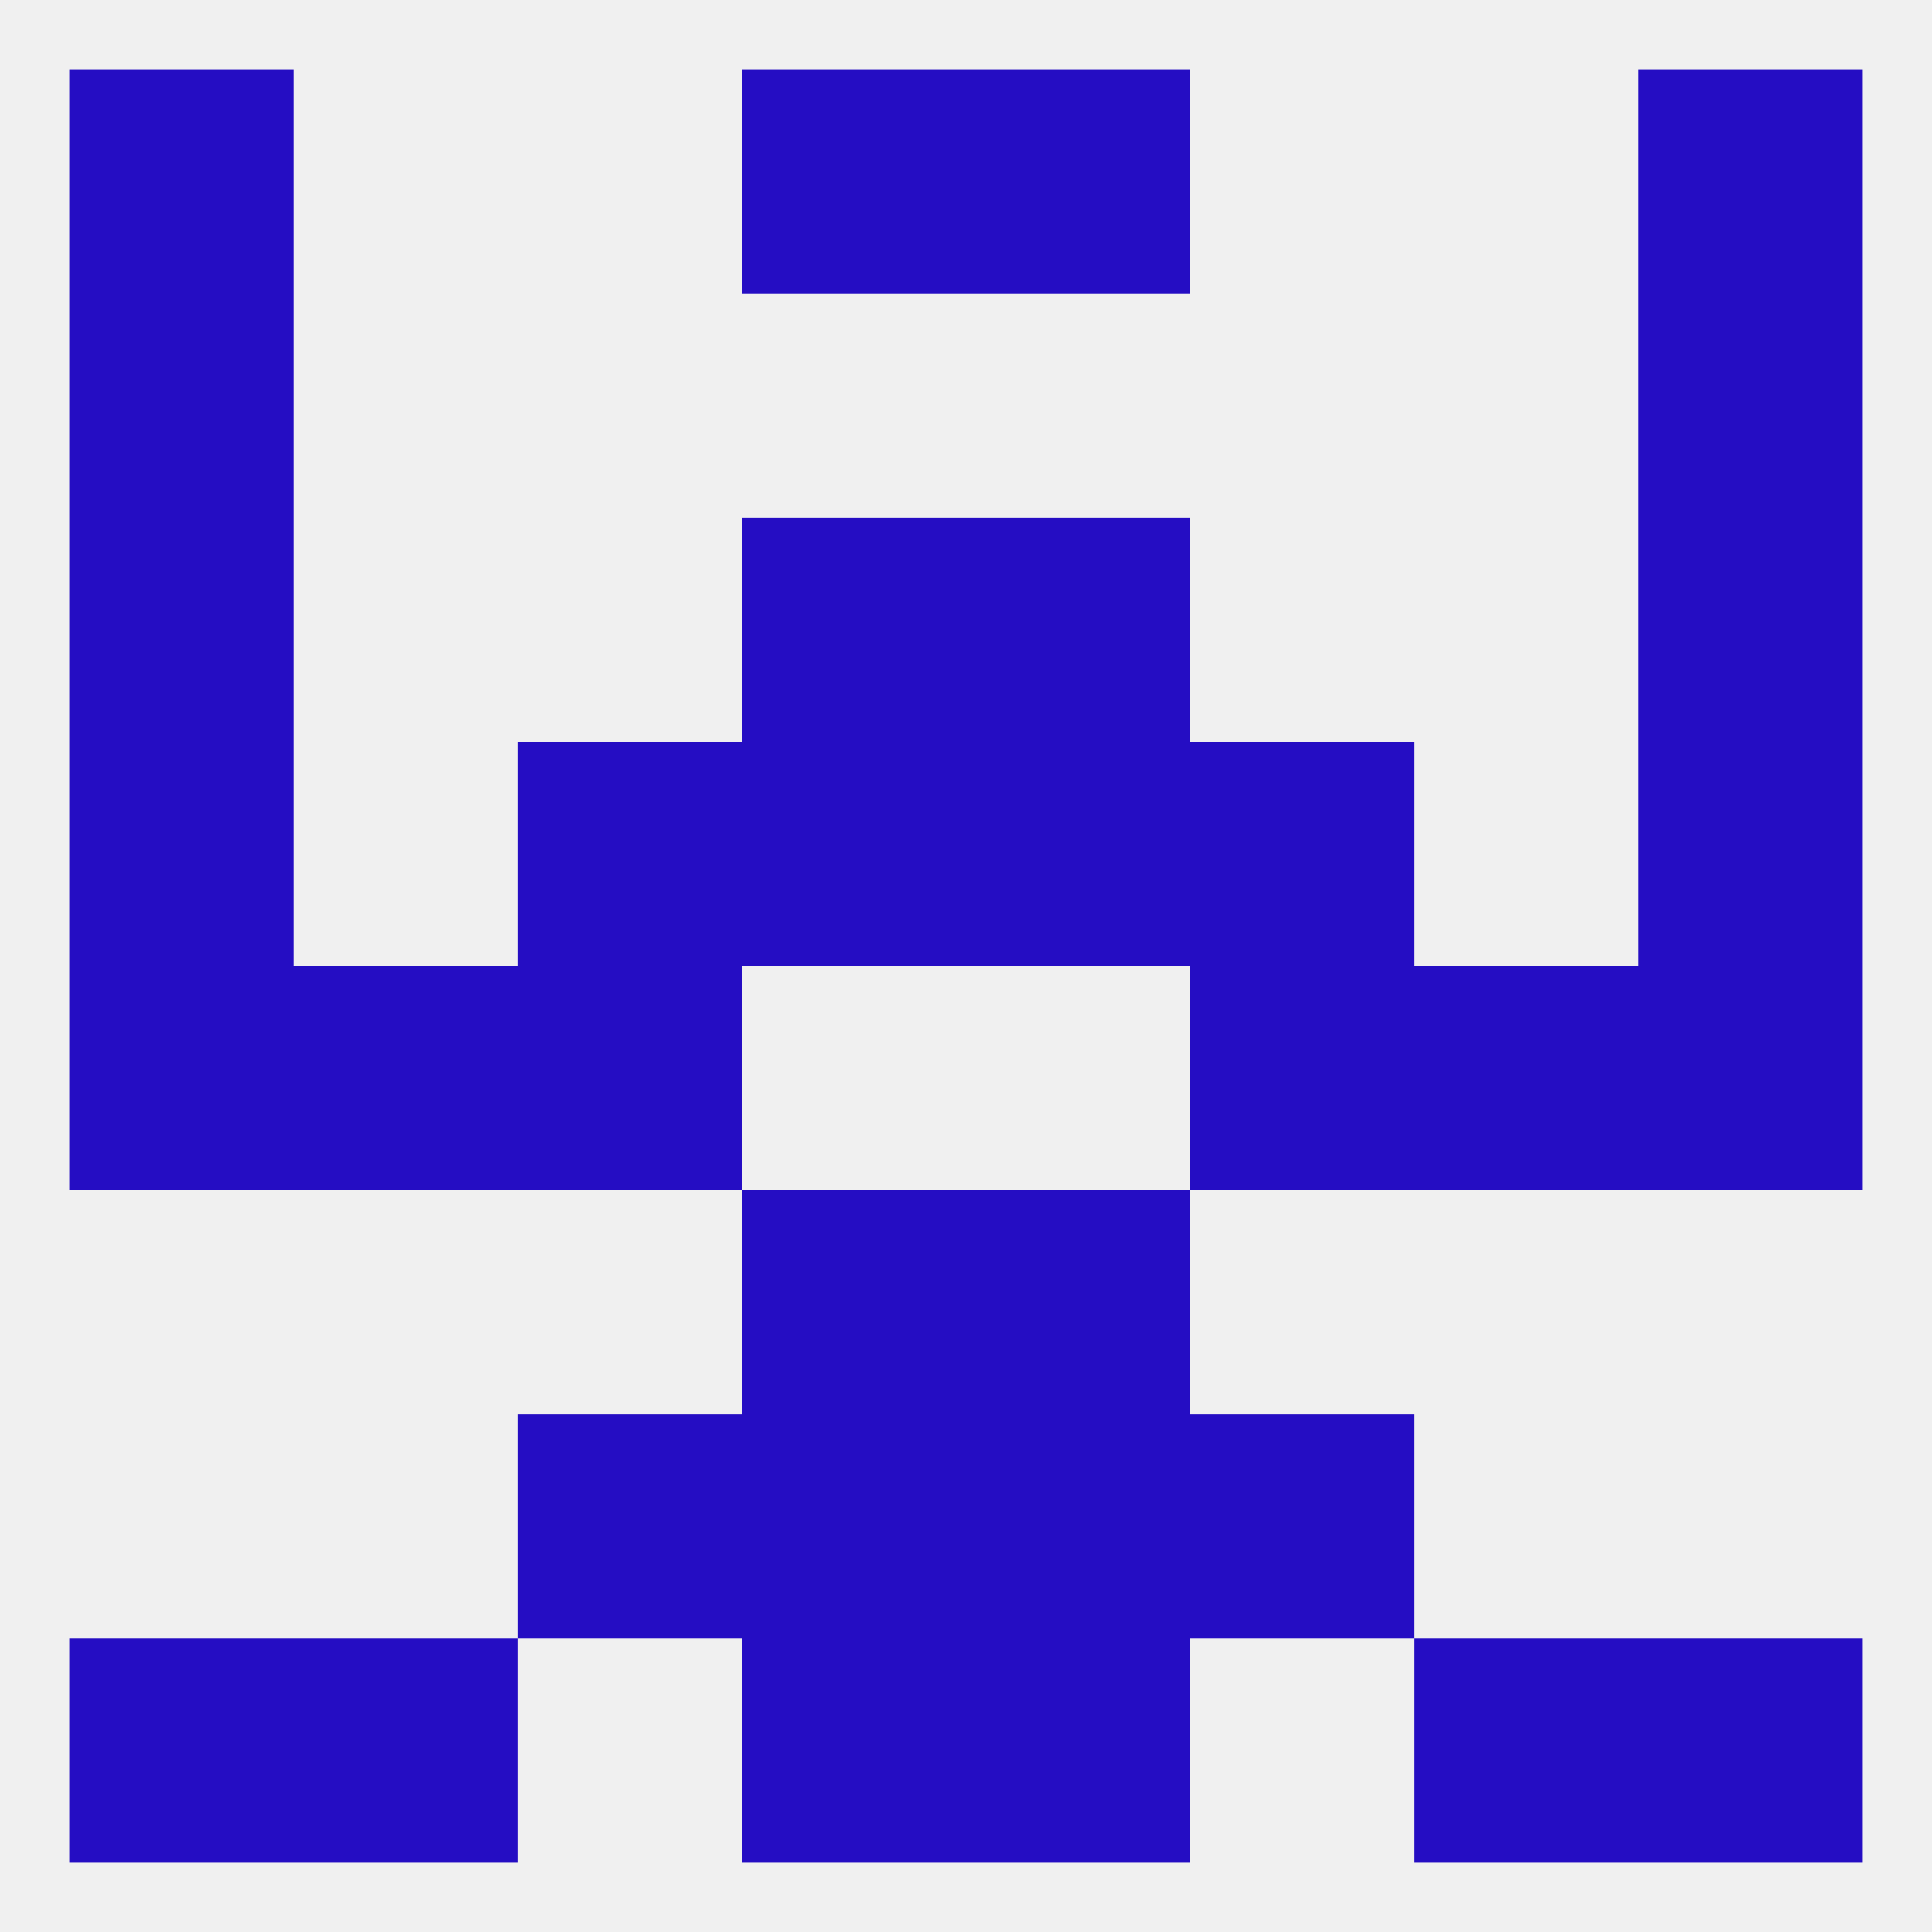 
<!--   <?xml version="1.0"?> -->
<svg version="1.1" baseprofile="full" xmlns="http://www.w3.org/2000/svg" xmlns:xlink="http://www.w3.org/1999/xlink" xmlns:ev="http://www.w3.org/2001/xml-events" width="250" height="250" viewBox="0 0 250 250" >
	<rect width="100%" height="100%" fill="rgba(240,240,240,255)"/>

	<rect x="125" y="212" width="29" height="29" fill="rgba(37,13,195,255)"/>
	<rect x="9" y="212" width="29" height="29" fill="rgba(37,13,195,255)"/>
	<rect x="212" y="212" width="29" height="29" fill="rgba(37,13,195,255)"/>
	<rect x="38" y="212" width="29" height="29" fill="rgba(37,13,195,255)"/>
	<rect x="183" y="212" width="29" height="29" fill="rgba(37,13,195,255)"/>
	<rect x="96" y="212" width="29" height="29" fill="rgba(37,13,195,255)"/>
	<rect x="96" y="154" width="29" height="29" fill="rgba(37,13,195,255)"/>
	<rect x="125" y="154" width="29" height="29" fill="rgba(37,13,195,255)"/>
	<rect x="96" y="183" width="29" height="29" fill="rgba(37,13,195,255)"/>
	<rect x="125" y="183" width="29" height="29" fill="rgba(37,13,195,255)"/>
	<rect x="67" y="183" width="29" height="29" fill="rgba(37,13,195,255)"/>
	<rect x="154" y="183" width="29" height="29" fill="rgba(37,13,195,255)"/>
	<rect x="154" y="125" width="29" height="29" fill="rgba(37,13,195,255)"/>
	<rect x="9" y="125" width="29" height="29" fill="rgba(37,13,195,255)"/>
	<rect x="212" y="125" width="29" height="29" fill="rgba(37,13,195,255)"/>
	<rect x="38" y="125" width="29" height="29" fill="rgba(37,13,195,255)"/>
	<rect x="183" y="125" width="29" height="29" fill="rgba(37,13,195,255)"/>
	<rect x="67" y="125" width="29" height="29" fill="rgba(37,13,195,255)"/>
	<rect x="9" y="96" width="29" height="29" fill="rgba(37,13,195,255)"/>
	<rect x="212" y="96" width="29" height="29" fill="rgba(37,13,195,255)"/>
	<rect x="67" y="96" width="29" height="29" fill="rgba(37,13,195,255)"/>
	<rect x="154" y="96" width="29" height="29" fill="rgba(37,13,195,255)"/>
	<rect x="96" y="96" width="29" height="29" fill="rgba(37,13,195,255)"/>
	<rect x="125" y="96" width="29" height="29" fill="rgba(37,13,195,255)"/>
	<rect x="125" y="67" width="29" height="29" fill="rgba(37,13,195,255)"/>
	<rect x="9" y="67" width="29" height="29" fill="rgba(37,13,195,255)"/>
	<rect x="212" y="67" width="29" height="29" fill="rgba(37,13,195,255)"/>
	<rect x="96" y="67" width="29" height="29" fill="rgba(37,13,195,255)"/>
	<rect x="212" y="38" width="29" height="29" fill="rgba(37,13,195,255)"/>
	<rect x="9" y="38" width="29" height="29" fill="rgba(37,13,195,255)"/>
	<rect x="9" y="9" width="29" height="29" fill="rgba(37,13,195,255)"/>
	<rect x="212" y="9" width="29" height="29" fill="rgba(37,13,195,255)"/>
	<rect x="96" y="9" width="29" height="29" fill="rgba(37,13,195,255)"/>
	<rect x="125" y="9" width="29" height="29" fill="rgba(37,13,195,255)"/>
</svg>